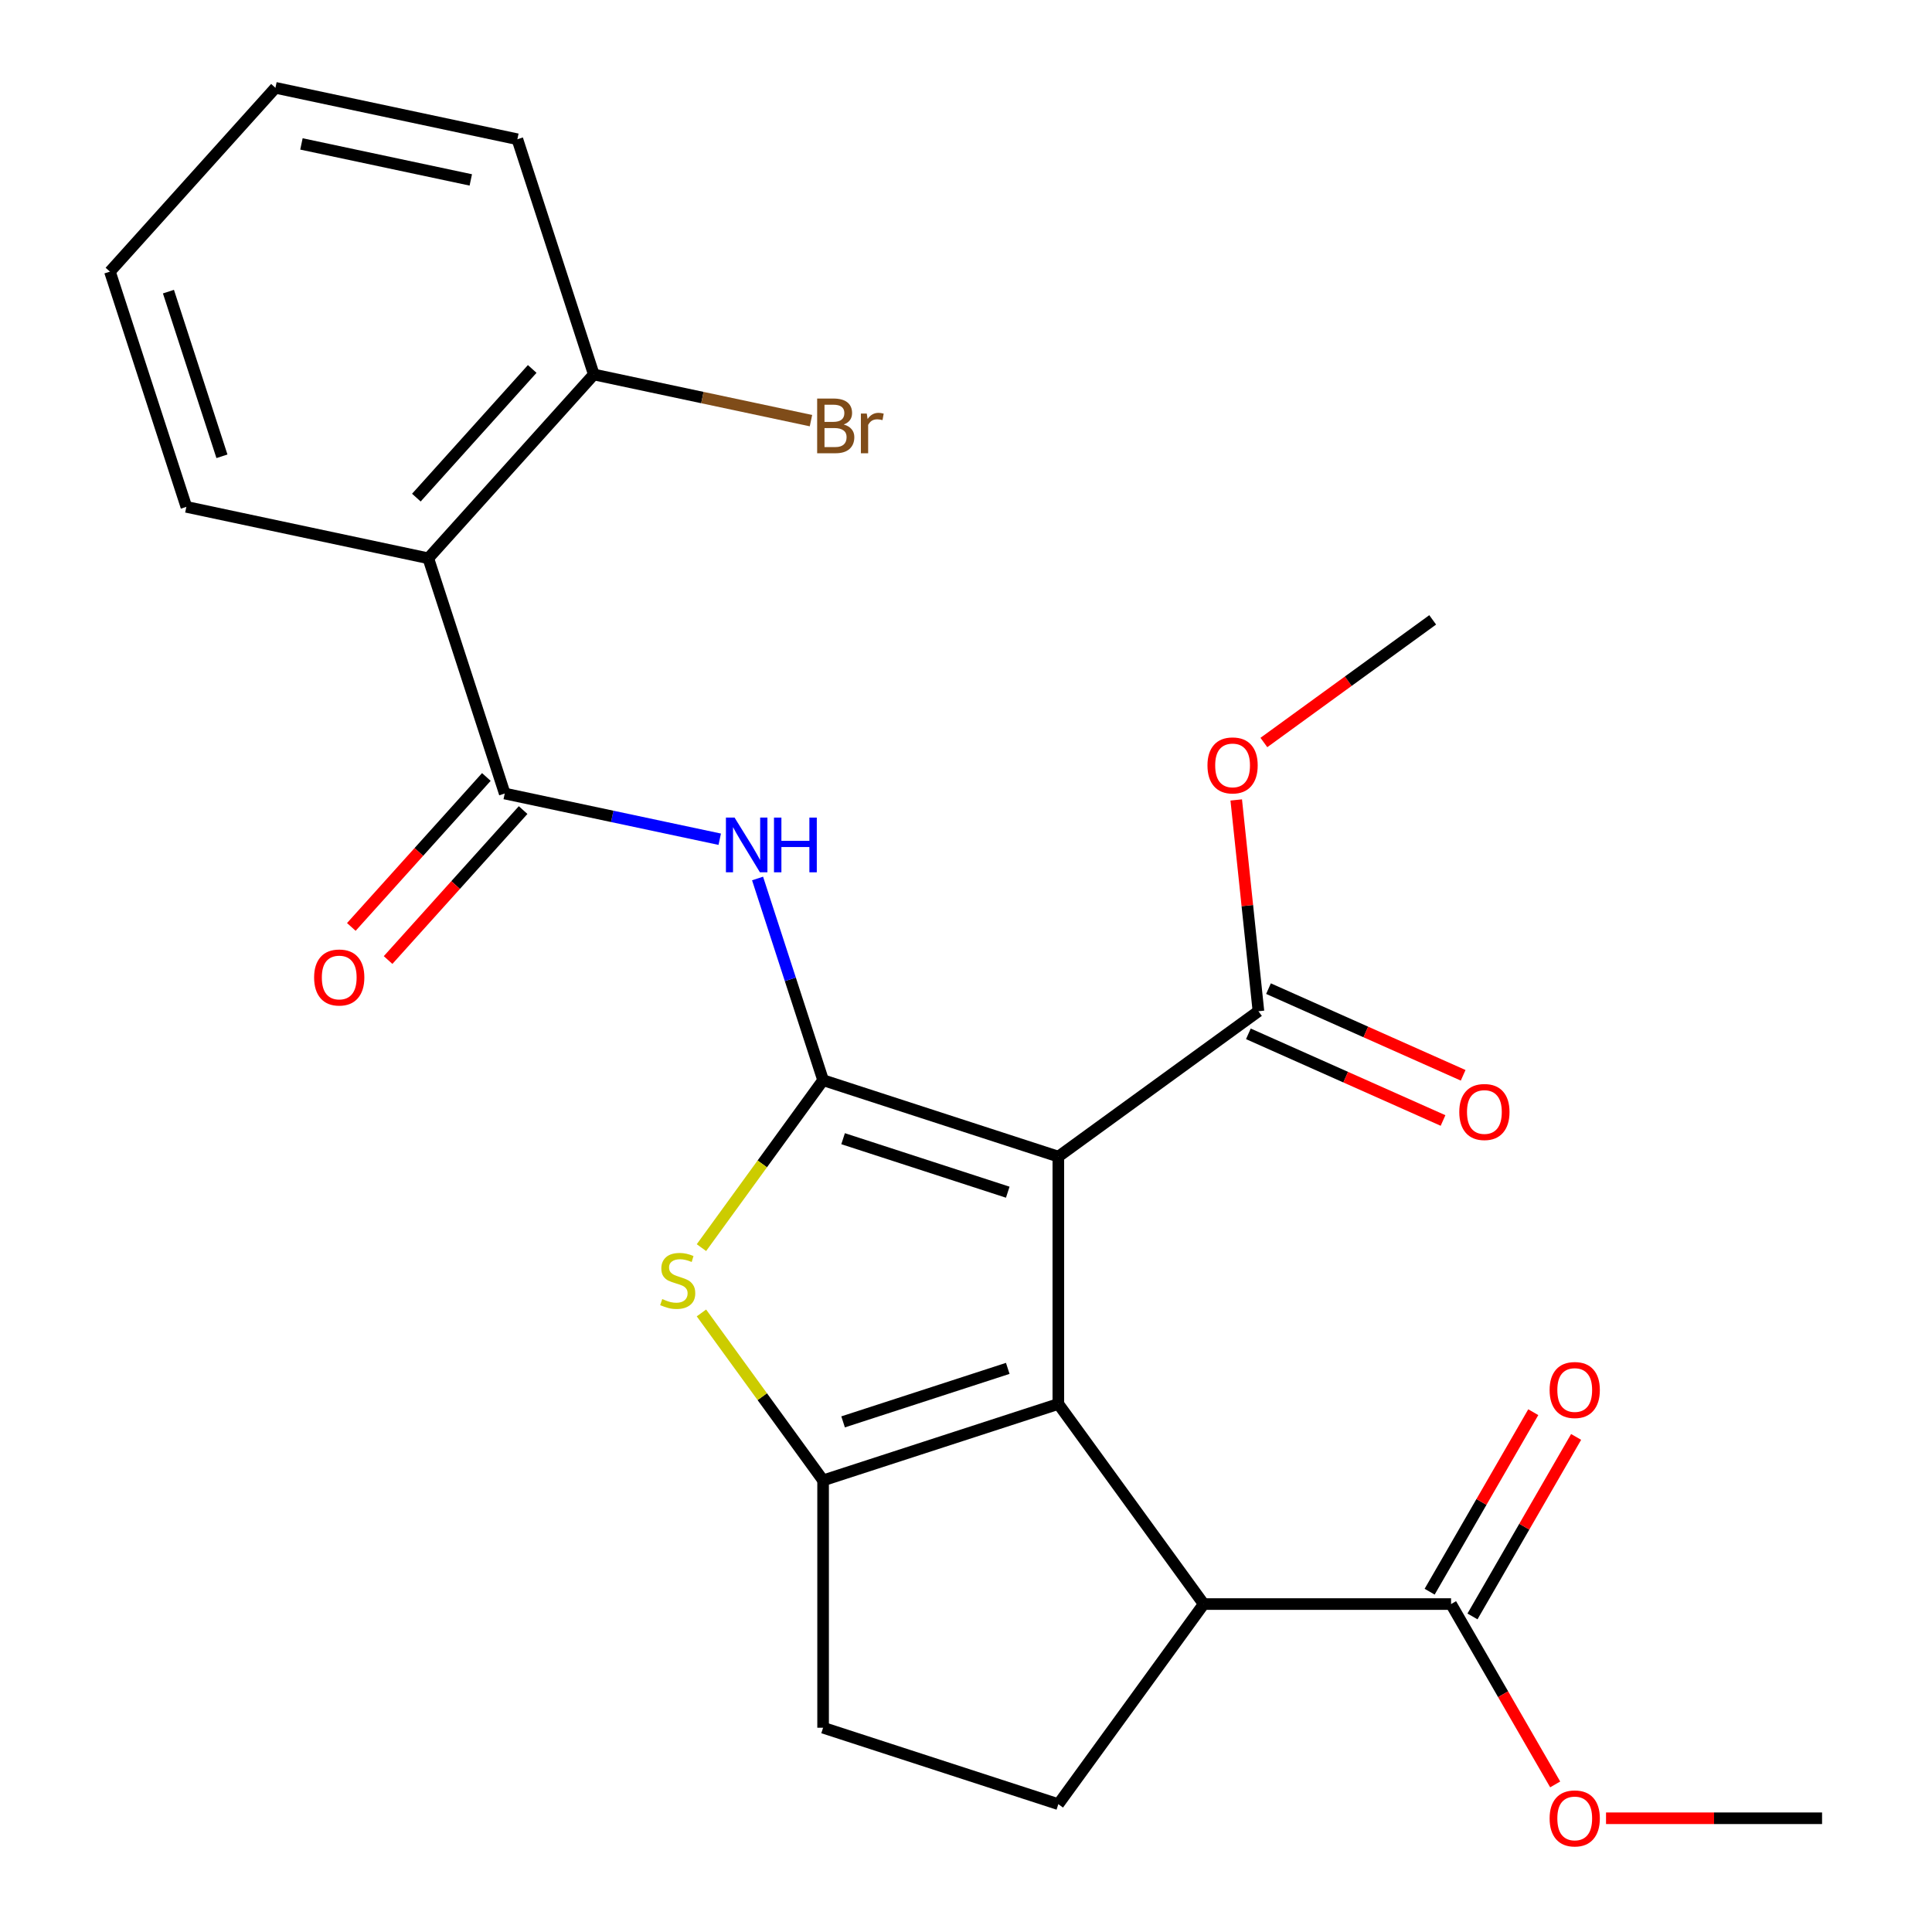 <?xml version='1.0' encoding='iso-8859-1'?>
<svg version='1.1' baseProfile='full'
              xmlns='http://www.w3.org/2000/svg'
                      xmlns:rdkit='http://www.rdkit.org/xml'
                      xmlns:xlink='http://www.w3.org/1999/xlink'
                  xml:space='preserve'
width='1000px' height='1000px' viewBox='0 0 1000 1000'>
<!-- END OF HEADER -->
<rect style='opacity:1.0;fill:#FFFFFF;stroke:none' width='1000' height='1000' x='0' y='0'> </rect>
<path class='bond-0' d='M 547.792,598.663 L 426.035,559.101' style='fill:none;fill-rule:evenodd;stroke:#000000;stroke-width:6px;stroke-linecap:butt;stroke-linejoin:miter;stroke-opacity:1' />
<path class='bond-0' d='M 521.616,617.08 L 436.386,589.387' style='fill:none;fill-rule:evenodd;stroke:#000000;stroke-width:6px;stroke-linecap:butt;stroke-linejoin:miter;stroke-opacity:1' />
<path class='bond-1' d='M 547.792,598.663 L 547.792,726.686' style='fill:none;fill-rule:evenodd;stroke:#000000;stroke-width:6px;stroke-linecap:butt;stroke-linejoin:miter;stroke-opacity:1' />
<path class='bond-8' d='M 547.792,598.663 L 651.365,523.412' style='fill:none;fill-rule:evenodd;stroke:#000000;stroke-width:6px;stroke-linecap:butt;stroke-linejoin:miter;stroke-opacity:1' />
<path class='bond-3' d='M 426.035,559.101 L 394.55,602.436' style='fill:none;fill-rule:evenodd;stroke:#000000;stroke-width:6px;stroke-linecap:butt;stroke-linejoin:miter;stroke-opacity:1' />
<path class='bond-3' d='M 394.55,602.436 L 363.065,645.771' style='fill:none;fill-rule:evenodd;stroke:#CCCC00;stroke-width:6px;stroke-linecap:butt;stroke-linejoin:miter;stroke-opacity:1' />
<path class='bond-4' d='M 426.035,559.101 L 409.075,506.903' style='fill:none;fill-rule:evenodd;stroke:#000000;stroke-width:6px;stroke-linecap:butt;stroke-linejoin:miter;stroke-opacity:1' />
<path class='bond-4' d='M 409.075,506.903 L 392.114,454.705' style='fill:none;fill-rule:evenodd;stroke:#0000FF;stroke-width:6px;stroke-linecap:butt;stroke-linejoin:miter;stroke-opacity:1' />
<path class='bond-2' d='M 547.792,726.686 L 426.035,766.247' style='fill:none;fill-rule:evenodd;stroke:#000000;stroke-width:6px;stroke-linecap:butt;stroke-linejoin:miter;stroke-opacity:1' />
<path class='bond-2' d='M 521.616,708.269 L 436.386,735.962' style='fill:none;fill-rule:evenodd;stroke:#000000;stroke-width:6px;stroke-linecap:butt;stroke-linejoin:miter;stroke-opacity:1' />
<path class='bond-6' d='M 547.792,726.686 L 623.042,830.259' style='fill:none;fill-rule:evenodd;stroke:#000000;stroke-width:6px;stroke-linecap:butt;stroke-linejoin:miter;stroke-opacity:1' />
<path class='bond-11' d='M 426.035,766.247 L 426.035,894.27' style='fill:none;fill-rule:evenodd;stroke:#000000;stroke-width:6px;stroke-linecap:butt;stroke-linejoin:miter;stroke-opacity:1' />
<path class='bond-25' d='M 426.035,766.247 L 394.55,722.912' style='fill:none;fill-rule:evenodd;stroke:#000000;stroke-width:6px;stroke-linecap:butt;stroke-linejoin:miter;stroke-opacity:1' />
<path class='bond-25' d='M 394.55,722.912 L 363.065,679.577' style='fill:none;fill-rule:evenodd;stroke:#CCCC00;stroke-width:6px;stroke-linecap:butt;stroke-linejoin:miter;stroke-opacity:1' />
<path class='bond-5' d='M 372.533,434.381 L 316.89,422.554' style='fill:none;fill-rule:evenodd;stroke:#0000FF;stroke-width:6px;stroke-linecap:butt;stroke-linejoin:miter;stroke-opacity:1' />
<path class='bond-5' d='M 316.89,422.554 L 261.248,410.726' style='fill:none;fill-rule:evenodd;stroke:#000000;stroke-width:6px;stroke-linecap:butt;stroke-linejoin:miter;stroke-opacity:1' />
<path class='bond-7' d='M 261.248,410.726 L 221.687,288.969' style='fill:none;fill-rule:evenodd;stroke:#000000;stroke-width:6px;stroke-linecap:butt;stroke-linejoin:miter;stroke-opacity:1' />
<path class='bond-13' d='M 251.734,402.16 L 216.79,440.97' style='fill:none;fill-rule:evenodd;stroke:#000000;stroke-width:6px;stroke-linecap:butt;stroke-linejoin:miter;stroke-opacity:1' />
<path class='bond-13' d='M 216.79,440.97 L 181.845,479.779' style='fill:none;fill-rule:evenodd;stroke:#FF0000;stroke-width:6px;stroke-linecap:butt;stroke-linejoin:miter;stroke-opacity:1' />
<path class='bond-13' d='M 270.762,419.293 L 235.818,458.102' style='fill:none;fill-rule:evenodd;stroke:#000000;stroke-width:6px;stroke-linecap:butt;stroke-linejoin:miter;stroke-opacity:1' />
<path class='bond-13' d='M 235.818,458.102 L 200.873,496.912' style='fill:none;fill-rule:evenodd;stroke:#FF0000;stroke-width:6px;stroke-linecap:butt;stroke-linejoin:miter;stroke-opacity:1' />
<path class='bond-9' d='M 623.042,830.259 L 751.066,830.259' style='fill:none;fill-rule:evenodd;stroke:#000000;stroke-width:6px;stroke-linecap:butt;stroke-linejoin:miter;stroke-opacity:1' />
<path class='bond-10' d='M 623.042,830.259 L 547.792,933.832' style='fill:none;fill-rule:evenodd;stroke:#000000;stroke-width:6px;stroke-linecap:butt;stroke-linejoin:miter;stroke-opacity:1' />
<path class='bond-12' d='M 221.687,288.969 L 307.351,193.829' style='fill:none;fill-rule:evenodd;stroke:#000000;stroke-width:6px;stroke-linecap:butt;stroke-linejoin:miter;stroke-opacity:1' />
<path class='bond-12' d='M 215.508,257.565 L 275.473,190.967' style='fill:none;fill-rule:evenodd;stroke:#000000;stroke-width:6px;stroke-linecap:butt;stroke-linejoin:miter;stroke-opacity:1' />
<path class='bond-19' d='M 221.687,288.969 L 96.461,262.352' style='fill:none;fill-rule:evenodd;stroke:#000000;stroke-width:6px;stroke-linecap:butt;stroke-linejoin:miter;stroke-opacity:1' />
<path class='bond-14' d='M 646.158,535.108 L 696.535,557.537' style='fill:none;fill-rule:evenodd;stroke:#000000;stroke-width:6px;stroke-linecap:butt;stroke-linejoin:miter;stroke-opacity:1' />
<path class='bond-14' d='M 696.535,557.537 L 746.912,579.967' style='fill:none;fill-rule:evenodd;stroke:#FF0000;stroke-width:6px;stroke-linecap:butt;stroke-linejoin:miter;stroke-opacity:1' />
<path class='bond-14' d='M 656.572,511.717 L 706.95,534.146' style='fill:none;fill-rule:evenodd;stroke:#000000;stroke-width:6px;stroke-linecap:butt;stroke-linejoin:miter;stroke-opacity:1' />
<path class='bond-14' d='M 706.95,534.146 L 757.327,556.576' style='fill:none;fill-rule:evenodd;stroke:#FF0000;stroke-width:6px;stroke-linecap:butt;stroke-linejoin:miter;stroke-opacity:1' />
<path class='bond-16' d='M 651.365,523.412 L 645.618,468.732' style='fill:none;fill-rule:evenodd;stroke:#000000;stroke-width:6px;stroke-linecap:butt;stroke-linejoin:miter;stroke-opacity:1' />
<path class='bond-16' d='M 645.618,468.732 L 639.871,414.051' style='fill:none;fill-rule:evenodd;stroke:#FF0000;stroke-width:6px;stroke-linecap:butt;stroke-linejoin:miter;stroke-opacity:1' />
<path class='bond-15' d='M 762.153,836.66 L 788.974,790.205' style='fill:none;fill-rule:evenodd;stroke:#000000;stroke-width:6px;stroke-linecap:butt;stroke-linejoin:miter;stroke-opacity:1' />
<path class='bond-15' d='M 788.974,790.205 L 815.795,743.749' style='fill:none;fill-rule:evenodd;stroke:#FF0000;stroke-width:6px;stroke-linecap:butt;stroke-linejoin:miter;stroke-opacity:1' />
<path class='bond-15' d='M 739.978,823.858 L 766.799,777.402' style='fill:none;fill-rule:evenodd;stroke:#000000;stroke-width:6px;stroke-linecap:butt;stroke-linejoin:miter;stroke-opacity:1' />
<path class='bond-15' d='M 766.799,777.402 L 793.62,730.947' style='fill:none;fill-rule:evenodd;stroke:#FF0000;stroke-width:6px;stroke-linecap:butt;stroke-linejoin:miter;stroke-opacity:1' />
<path class='bond-17' d='M 751.066,830.259 L 778.014,876.934' style='fill:none;fill-rule:evenodd;stroke:#000000;stroke-width:6px;stroke-linecap:butt;stroke-linejoin:miter;stroke-opacity:1' />
<path class='bond-17' d='M 778.014,876.934 L 804.962,923.61' style='fill:none;fill-rule:evenodd;stroke:#FF0000;stroke-width:6px;stroke-linecap:butt;stroke-linejoin:miter;stroke-opacity:1' />
<path class='bond-26' d='M 547.792,933.832 L 426.035,894.27' style='fill:none;fill-rule:evenodd;stroke:#000000;stroke-width:6px;stroke-linecap:butt;stroke-linejoin:miter;stroke-opacity:1' />
<path class='bond-18' d='M 307.351,193.829 L 363.553,205.776' style='fill:none;fill-rule:evenodd;stroke:#000000;stroke-width:6px;stroke-linecap:butt;stroke-linejoin:miter;stroke-opacity:1' />
<path class='bond-18' d='M 363.553,205.776 L 419.756,217.722' style='fill:none;fill-rule:evenodd;stroke:#7F4C19;stroke-width:6px;stroke-linecap:butt;stroke-linejoin:miter;stroke-opacity:1' />
<path class='bond-20' d='M 307.351,193.829 L 267.789,72.072' style='fill:none;fill-rule:evenodd;stroke:#000000;stroke-width:6px;stroke-linecap:butt;stroke-linejoin:miter;stroke-opacity:1' />
<path class='bond-21' d='M 654.184,384.32 L 697.87,352.58' style='fill:none;fill-rule:evenodd;stroke:#FF0000;stroke-width:6px;stroke-linecap:butt;stroke-linejoin:miter;stroke-opacity:1' />
<path class='bond-21' d='M 697.87,352.58 L 741.556,320.84' style='fill:none;fill-rule:evenodd;stroke:#000000;stroke-width:6px;stroke-linecap:butt;stroke-linejoin:miter;stroke-opacity:1' />
<path class='bond-22' d='M 831.278,941.13 L 887.189,941.13' style='fill:none;fill-rule:evenodd;stroke:#FF0000;stroke-width:6px;stroke-linecap:butt;stroke-linejoin:miter;stroke-opacity:1' />
<path class='bond-22' d='M 887.189,941.13 L 943.1,941.13' style='fill:none;fill-rule:evenodd;stroke:#000000;stroke-width:6px;stroke-linecap:butt;stroke-linejoin:miter;stroke-opacity:1' />
<path class='bond-23' d='M 96.461,262.352 L 56.9,140.594' style='fill:none;fill-rule:evenodd;stroke:#000000;stroke-width:6px;stroke-linecap:butt;stroke-linejoin:miter;stroke-opacity:1' />
<path class='bond-23' d='M 114.878,236.176 L 87.185,150.946' style='fill:none;fill-rule:evenodd;stroke:#000000;stroke-width:6px;stroke-linecap:butt;stroke-linejoin:miter;stroke-opacity:1' />
<path class='bond-27' d='M 267.789,72.072 L 142.564,45.455' style='fill:none;fill-rule:evenodd;stroke:#000000;stroke-width:6px;stroke-linecap:butt;stroke-linejoin:miter;stroke-opacity:1' />
<path class='bond-27' d='M 243.682,93.125 L 156.024,74.492' style='fill:none;fill-rule:evenodd;stroke:#000000;stroke-width:6px;stroke-linecap:butt;stroke-linejoin:miter;stroke-opacity:1' />
<path class='bond-24' d='M 56.9,140.594 L 142.564,45.455' style='fill:none;fill-rule:evenodd;stroke:#000000;stroke-width:6px;stroke-linecap:butt;stroke-linejoin:miter;stroke-opacity:1' />
<path  class='atom-4' d='M 342.785 672.394
Q 343.105 672.514, 344.425 673.074
Q 345.745 673.634, 347.185 673.994
Q 348.665 674.314, 350.105 674.314
Q 352.785 674.314, 354.345 673.034
Q 355.905 671.714, 355.905 669.434
Q 355.905 667.874, 355.105 666.914
Q 354.345 665.954, 353.145 665.434
Q 351.945 664.914, 349.945 664.314
Q 347.425 663.554, 345.905 662.834
Q 344.425 662.114, 343.345 660.594
Q 342.305 659.074, 342.305 656.514
Q 342.305 652.954, 344.705 650.754
Q 347.145 648.554, 351.945 648.554
Q 355.225 648.554, 358.945 650.114
L 358.025 653.194
Q 354.625 651.794, 352.065 651.794
Q 349.305 651.794, 347.785 652.954
Q 346.265 654.074, 346.305 656.034
Q 346.305 657.554, 347.065 658.474
Q 347.865 659.394, 348.985 659.914
Q 350.145 660.434, 352.065 661.034
Q 354.625 661.834, 356.145 662.634
Q 357.665 663.434, 358.745 665.074
Q 359.865 666.674, 359.865 669.434
Q 359.865 673.354, 357.225 675.474
Q 354.625 677.554, 350.265 677.554
Q 347.745 677.554, 345.825 676.994
Q 343.945 676.474, 341.705 675.554
L 342.785 672.394
' fill='#CCCC00'/>
<path  class='atom-5' d='M 380.214 423.184
L 389.494 438.184
Q 390.414 439.664, 391.894 442.344
Q 393.374 445.024, 393.454 445.184
L 393.454 423.184
L 397.214 423.184
L 397.214 451.504
L 393.334 451.504
L 383.374 435.104
Q 382.214 433.184, 380.974 430.984
Q 379.774 428.784, 379.414 428.104
L 379.414 451.504
L 375.734 451.504
L 375.734 423.184
L 380.214 423.184
' fill='#0000FF'/>
<path  class='atom-5' d='M 400.614 423.184
L 404.454 423.184
L 404.454 435.224
L 418.934 435.224
L 418.934 423.184
L 422.774 423.184
L 422.774 451.504
L 418.934 451.504
L 418.934 438.424
L 404.454 438.424
L 404.454 451.504
L 400.614 451.504
L 400.614 423.184
' fill='#0000FF'/>
<path  class='atom-14' d='M 162.584 505.946
Q 162.584 499.146, 165.944 495.346
Q 169.304 491.546, 175.584 491.546
Q 181.864 491.546, 185.224 495.346
Q 188.584 499.146, 188.584 505.946
Q 188.584 512.826, 185.184 516.746
Q 181.784 520.626, 175.584 520.626
Q 169.344 520.626, 165.944 516.746
Q 162.584 512.866, 162.584 505.946
M 175.584 517.426
Q 179.904 517.426, 182.224 514.546
Q 184.584 511.626, 184.584 505.946
Q 184.584 500.386, 182.224 497.586
Q 179.904 494.746, 175.584 494.746
Q 171.264 494.746, 168.904 497.546
Q 166.584 500.346, 166.584 505.946
Q 166.584 511.666, 168.904 514.546
Q 171.264 517.426, 175.584 517.426
' fill='#FF0000'/>
<path  class='atom-15' d='M 755.32 575.564
Q 755.32 568.764, 758.68 564.964
Q 762.04 561.164, 768.32 561.164
Q 774.6 561.164, 777.96 564.964
Q 781.32 568.764, 781.32 575.564
Q 781.32 582.444, 777.92 586.364
Q 774.52 590.244, 768.32 590.244
Q 762.08 590.244, 758.68 586.364
Q 755.32 582.484, 755.32 575.564
M 768.32 587.044
Q 772.64 587.044, 774.96 584.164
Q 777.32 581.244, 777.32 575.564
Q 777.32 570.004, 774.96 567.204
Q 772.64 564.364, 768.32 564.364
Q 764 564.364, 761.64 567.164
Q 759.32 569.964, 759.32 575.564
Q 759.32 581.284, 761.64 584.164
Q 764 587.044, 768.32 587.044
' fill='#FF0000'/>
<path  class='atom-16' d='M 802.077 719.467
Q 802.077 712.667, 805.437 708.867
Q 808.797 705.067, 815.077 705.067
Q 821.357 705.067, 824.717 708.867
Q 828.077 712.667, 828.077 719.467
Q 828.077 726.347, 824.677 730.267
Q 821.277 734.147, 815.077 734.147
Q 808.837 734.147, 805.437 730.267
Q 802.077 726.387, 802.077 719.467
M 815.077 730.947
Q 819.397 730.947, 821.717 728.067
Q 824.077 725.147, 824.077 719.467
Q 824.077 713.907, 821.717 711.107
Q 819.397 708.267, 815.077 708.267
Q 810.757 708.267, 808.397 711.067
Q 806.077 713.867, 806.077 719.467
Q 806.077 725.187, 808.397 728.067
Q 810.757 730.947, 815.077 730.947
' fill='#FF0000'/>
<path  class='atom-17' d='M 624.983 396.171
Q 624.983 389.371, 628.343 385.571
Q 631.703 381.771, 637.983 381.771
Q 644.263 381.771, 647.623 385.571
Q 650.983 389.371, 650.983 396.171
Q 650.983 403.051, 647.583 406.971
Q 644.183 410.851, 637.983 410.851
Q 631.743 410.851, 628.343 406.971
Q 624.983 403.091, 624.983 396.171
M 637.983 407.651
Q 642.303 407.651, 644.623 404.771
Q 646.983 401.851, 646.983 396.171
Q 646.983 390.611, 644.623 387.811
Q 642.303 384.971, 637.983 384.971
Q 633.663 384.971, 631.303 387.771
Q 628.983 390.571, 628.983 396.171
Q 628.983 401.891, 631.303 404.771
Q 633.663 407.651, 637.983 407.651
' fill='#FF0000'/>
<path  class='atom-18' d='M 802.077 941.21
Q 802.077 934.41, 805.437 930.61
Q 808.797 926.81, 815.077 926.81
Q 821.357 926.81, 824.717 930.61
Q 828.077 934.41, 828.077 941.21
Q 828.077 948.09, 824.677 952.01
Q 821.277 955.89, 815.077 955.89
Q 808.837 955.89, 805.437 952.01
Q 802.077 948.13, 802.077 941.21
M 815.077 952.69
Q 819.397 952.69, 821.717 949.81
Q 824.077 946.89, 824.077 941.21
Q 824.077 935.65, 821.717 932.85
Q 819.397 930.01, 815.077 930.01
Q 810.757 930.01, 808.397 932.81
Q 806.077 935.61, 806.077 941.21
Q 806.077 946.93, 808.397 949.81
Q 810.757 952.69, 815.077 952.69
' fill='#FF0000'/>
<path  class='atom-19' d='M 436.716 219.727
Q 439.436 220.487, 440.796 222.167
Q 442.196 223.807, 442.196 226.247
Q 442.196 230.167, 439.676 232.407
Q 437.196 234.607, 432.476 234.607
L 422.956 234.607
L 422.956 206.287
L 431.316 206.287
Q 436.156 206.287, 438.596 208.247
Q 441.036 210.207, 441.036 213.807
Q 441.036 218.087, 436.716 219.727
M 426.756 209.487
L 426.756 218.367
L 431.316 218.367
Q 434.116 218.367, 435.556 217.247
Q 437.036 216.087, 437.036 213.807
Q 437.036 209.487, 431.316 209.487
L 426.756 209.487
M 432.476 231.407
Q 435.236 231.407, 436.716 230.087
Q 438.196 228.767, 438.196 226.247
Q 438.196 223.927, 436.556 222.767
Q 434.956 221.567, 431.876 221.567
L 426.756 221.567
L 426.756 231.407
L 432.476 231.407
' fill='#7F4C19'/>
<path  class='atom-19' d='M 448.636 214.047
L 449.076 216.887
Q 451.236 213.687, 454.756 213.687
Q 455.876 213.687, 457.396 214.087
L 456.796 217.447
Q 455.076 217.047, 454.116 217.047
Q 452.436 217.047, 451.316 217.727
Q 450.236 218.367, 449.356 219.927
L 449.356 234.607
L 445.596 234.607
L 445.596 214.047
L 448.636 214.047
' fill='#7F4C19'/>
</svg>
